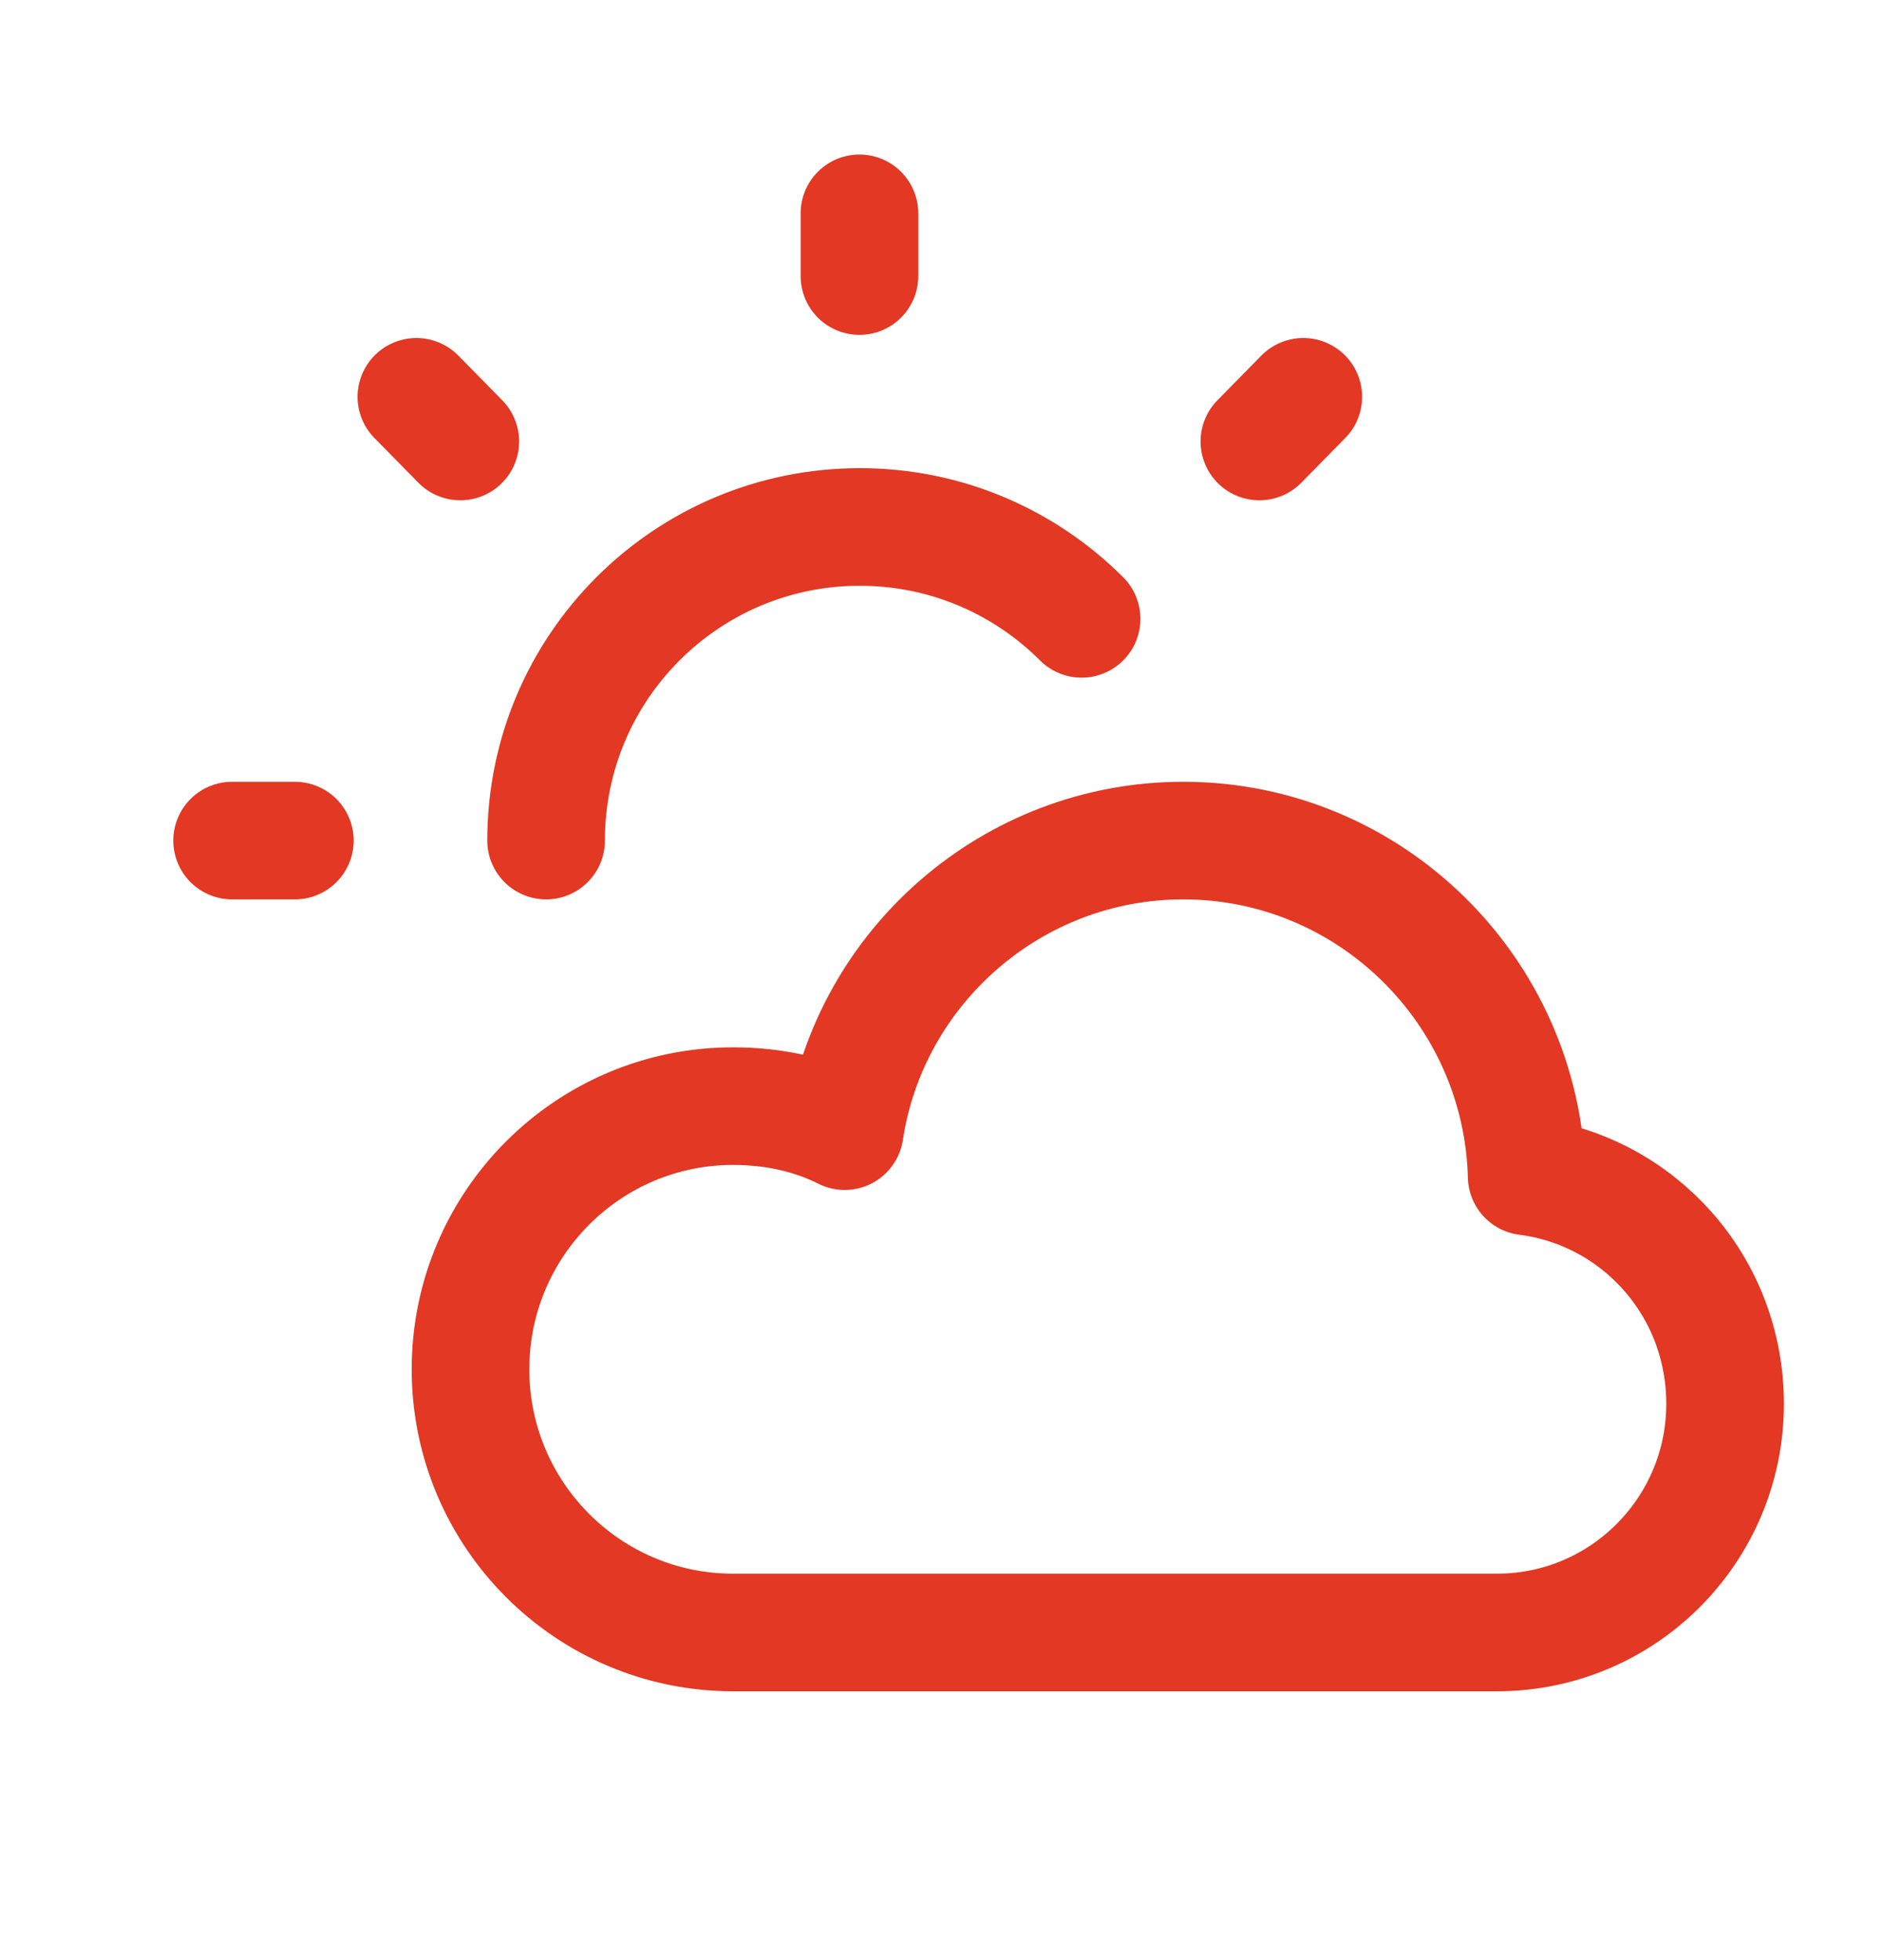 <?xml version="1.0" encoding="UTF-8"?> <svg xmlns="http://www.w3.org/2000/svg" width="24" height="25" viewBox="0 0 24 25" fill="none"> <path fill-rule="evenodd" clip-rule="evenodd" d="M9.348 14.108C9.863 14.108 10.348 14.214 10.772 14.427C11.09 12.331 12.909 10.721 15.09 10.721C17.469 10.721 19.408 12.635 19.469 15.004C20.893 15.186 21.999 16.401 21.999 17.905C21.999 19.515 20.696 20.821 19.09 20.821H9.348C7.5 20.821 6 19.317 6 17.465C6 15.611 7.5 14.108 9.348 14.108Z" stroke="#E23824" stroke-width="1.5" stroke-linecap="round" stroke-linejoin="round"></path> <path d="M10.96 3.521V2.721" stroke="#E23824" stroke-width="1.5" stroke-linecap="round" stroke-linejoin="round"></path> <path d="M16.06 5.631L16.62 5.061" stroke="#E23824" stroke-width="1.5" stroke-linecap="round" stroke-linejoin="round"></path> <path d="M2.96 10.721H3.76" stroke="#E23824" stroke-width="1.5" stroke-linecap="round" stroke-linejoin="round"></path> <path d="M5.31 5.061L5.87 5.631" stroke="#E23824" stroke-width="1.5" stroke-linecap="round" stroke-linejoin="round"></path> <path d="M13.793 7.893C13.069 7.169 12.069 6.721 10.964 6.721C8.755 6.721 6.964 8.512 6.964 10.721" stroke="#E23824" stroke-width="1.5" stroke-linecap="round" stroke-linejoin="round"></path> </svg> 